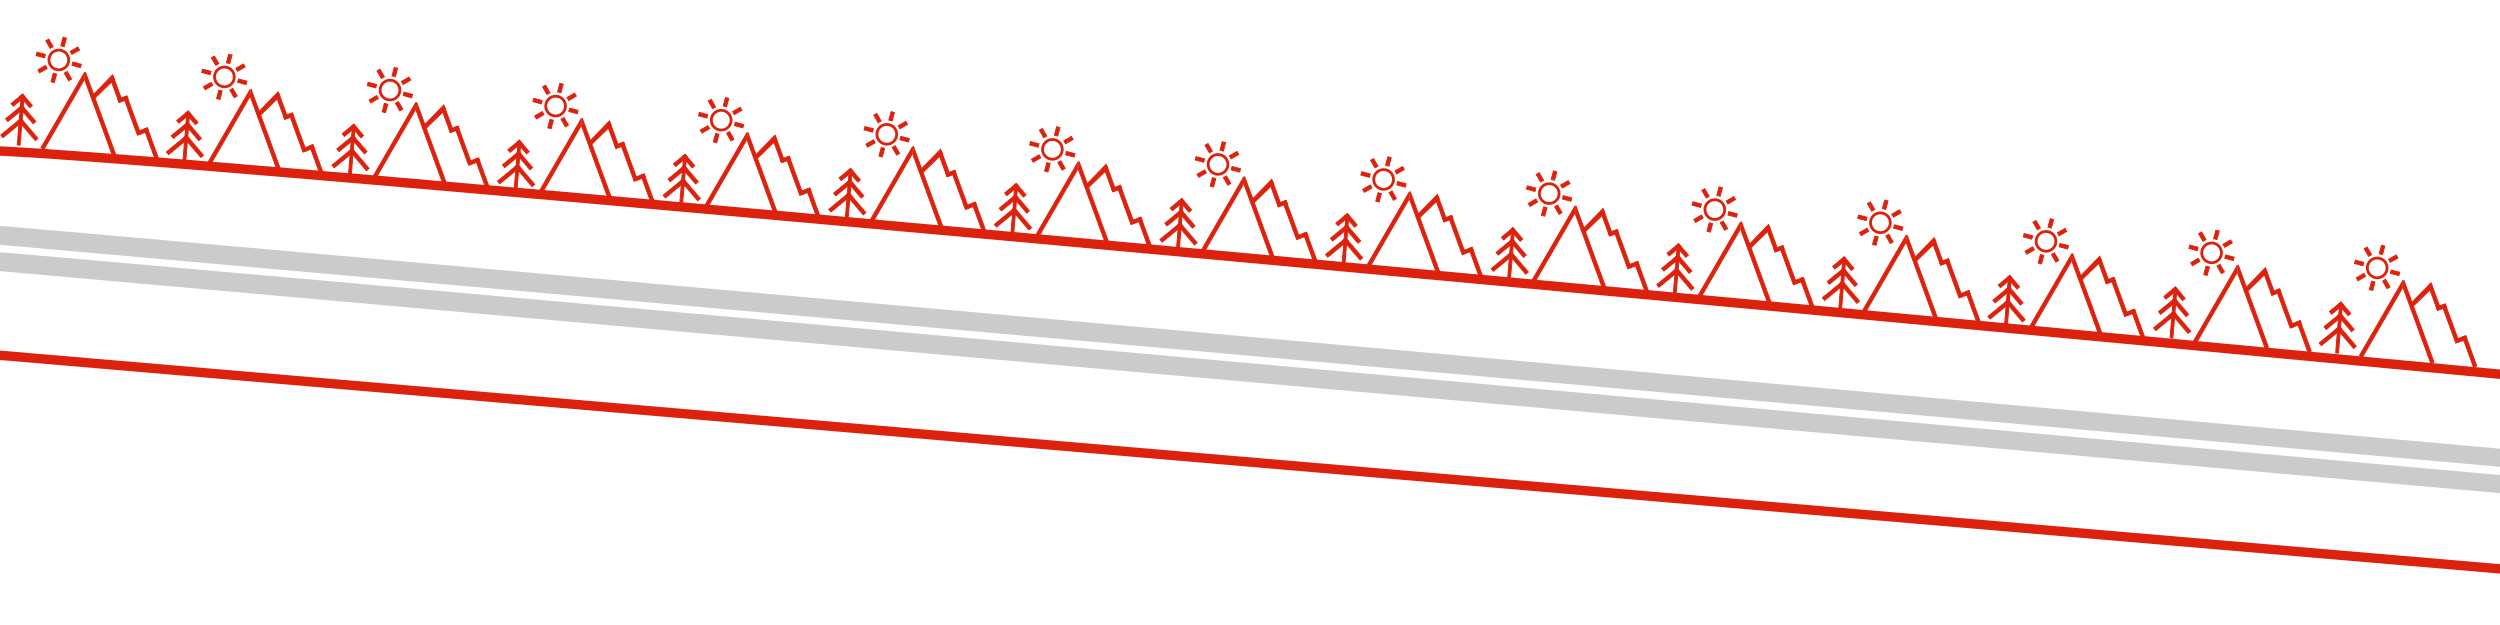 <?xml version="1.0" encoding="UTF-8"?> <svg xmlns="http://www.w3.org/2000/svg" width="2657" height="664" viewBox="0 0 2657 664" fill="none"><g clip-path="url(#clip0_2754_2)"><rect x="-0.298" y="0.641" width="3.706" height="34.293" transform="matrix(-0.939 0.343 0.343 0.939 2268.09 328.108)" fill="#DC220D" stroke="#DC220D"></rect><path d="M2202.18 277.962L2231.39 357.908L2234.87 356.637L2202.78 269.294L2202.18 277.962Z" fill="#DC220D" stroke="#DC220D"></path><path d="M2158.74 351.587L2201.3 277.883L2201.91 269.585L2155.53 349.734L2158.74 351.587Z" fill="#DC220D" stroke="#DC220D"></path><rect x="-0.298" y="0.641" width="3.706" height="27.413" transform="matrix(-0.939 0.343 0.343 0.939 2232.02 273.919)" fill="#DC220D" stroke="#DC220D"></rect><path d="M2231.66 272.281L2209.13 295.505L2211.77 298.137L2233.49 277.119L2231.66 272.281Z" fill="#DC220D" stroke="#DC220D"></path><rect x="-0.298" y="0.641" width="3.706" height="42.886" transform="matrix(-0.939 0.343 0.343 0.939 2246.32 294.416)" fill="#DC220D" stroke="#DC220D"></rect><rect x="-0.64" y="-0.302" width="3.706" height="9.335" transform="matrix(-0.338 -0.941 -0.941 0.338 2269.4 331.594)" fill="#DC220D" stroke="#DC220D"></rect><rect x="-0.704" y="-0.069" width="3.706" height="15.933" transform="matrix(-0.635 -0.773 -0.773 0.635 2137.89 295.096)" fill="#DC220D" stroke="#DC220D"></rect><rect x="-0.704" y="-0.069" width="3.706" height="22.529" transform="matrix(-0.635 -0.773 -0.773 0.635 2137.26 307.064)" fill="#DC220D" stroke="#DC220D"></rect><rect x="-0.704" y="-0.069" width="3.706" height="27.757" transform="matrix(-0.635 -0.773 -0.773 0.635 2136.1 320.985)" fill="#DC220D" stroke="#DC220D"></rect><rect x="-0.539" y="0.458" width="3.011" height="48.014" transform="matrix(-0.997 -0.081 -0.081 0.997 2136.73 298.701)" fill="#DC220D" stroke="#DC220D"></rect><rect x="-0.056" y="0.705" width="3.706" height="15.933" transform="matrix(-0.761 0.649 0.649 0.761 2135.57 292.229)" fill="#DC220D" stroke="#DC220D"></rect><rect x="-0.056" y="0.705" width="3.706" height="22.529" transform="matrix(-0.761 0.649 0.649 0.761 2134.93 304.198)" fill="#DC220D" stroke="#DC220D"></rect><rect x="-0.056" y="0.705" width="3.706" height="27.757" transform="matrix(-0.761 0.649 0.649 0.761 2133.77 318.12)" fill="#DC220D" stroke="#DC220D"></rect><rect x="-0.612" y="0.354" width="3.706" height="9.335" transform="matrix(-0.966 -0.259 -0.259 0.966 2171.66 271.001)" fill="#DC220D" stroke="#DC220D"></rect><rect x="-0.612" y="0.354" width="3.706" height="9.335" transform="matrix(-0.966 -0.259 -0.259 0.966 2182.11 232.833)" fill="#DC220D" stroke="#DC220D"></rect><rect x="0.354" y="0.612" width="3.706" height="9.335" transform="matrix(-0.259 0.966 0.966 0.259 2188.94 258.177)" fill="#DC220D" stroke="#DC220D"></rect><rect x="0.354" y="0.612" width="3.706" height="9.335" transform="matrix(-0.259 0.966 0.966 0.259 2150.77 247.719)" fill="#DC220D" stroke="#DC220D"></rect><rect x="-0.183" y="0.683" width="3.706" height="9.335" transform="matrix(-0.866 0.5 0.5 0.866 2182.95 268.169)" fill="#DC220D" stroke="#DC220D"></rect><rect x="-0.183" y="0.683" width="3.706" height="9.335" transform="matrix(-0.866 0.5 0.5 0.866 2163.36 233.785)" fill="#DC220D" stroke="#DC220D"></rect><rect x="0.683" y="0.183" width="3.706" height="9.335" transform="matrix(0.5 0.866 0.866 -0.5 2186.11 246.877)" fill="#DC220D" stroke="#DC220D"></rect><rect x="0.683" y="0.183" width="3.706" height="9.335" transform="matrix(0.5 0.866 0.866 -0.5 2151.73 266.473)" fill="#DC220D" stroke="#DC220D"></rect><rect x="-0.64" y="-0.302" width="3.706" height="10.134" transform="matrix(-0.338 -0.941 -0.941 0.338 2247.61 297.717)" fill="#DC220D" stroke="#DC220D"></rect><circle cx="10.5" cy="10.5" r="10.5" transform="matrix(-1 0 0 1 2185 246)" stroke="#DC220D" stroke-width="3"></circle><rect x="-0.298" y="0.641" width="3.706" height="34.293" transform="matrix(-0.939 0.343 0.343 0.939 2444.09 340.347)" fill="#DC220D" stroke="#DC220D"></rect><path d="M2378.18 290.201L2407.39 370.147L2410.87 368.876L2378.78 281.532L2378.18 290.201Z" fill="#DC220D" stroke="#DC220D"></path><path d="M2334.74 363.825L2377.3 290.122L2377.91 281.823L2331.53 361.973L2334.74 363.825Z" fill="#DC220D" stroke="#DC220D"></path><rect x="-0.298" y="0.641" width="3.706" height="27.413" transform="matrix(-0.939 0.343 0.343 0.939 2408.02 286.157)" fill="#DC220D" stroke="#DC220D"></rect><path d="M2407.66 284.52L2385.13 307.744L2387.77 310.376L2409.49 289.358L2407.66 284.52Z" fill="#DC220D" stroke="#DC220D"></path><rect x="-0.298" y="0.641" width="3.706" height="42.886" transform="matrix(-0.939 0.343 0.343 0.939 2422.32 306.655)" fill="#DC220D" stroke="#DC220D"></rect><rect x="-0.64" y="-0.302" width="3.706" height="9.335" transform="matrix(-0.338 -0.941 -0.941 0.338 2445.4 343.833)" fill="#DC220D" stroke="#DC220D"></rect><rect x="-0.704" y="-0.069" width="3.706" height="15.933" transform="matrix(-0.635 -0.773 -0.773 0.635 2313.89 307.335)" fill="#DC220D" stroke="#DC220D"></rect><rect x="-0.704" y="-0.069" width="3.706" height="22.529" transform="matrix(-0.635 -0.773 -0.773 0.635 2313.26 319.303)" fill="#DC220D" stroke="#DC220D"></rect><rect x="-0.704" y="-0.069" width="3.706" height="27.757" transform="matrix(-0.635 -0.773 -0.773 0.635 2312.1 333.224)" fill="#DC220D" stroke="#DC220D"></rect><rect x="-0.539" y="0.458" width="3.011" height="48.014" transform="matrix(-0.997 -0.081 -0.081 0.997 2312.73 310.94)" fill="#DC220D" stroke="#DC220D"></rect><rect x="-0.056" y="0.705" width="3.706" height="15.933" transform="matrix(-0.761 0.649 0.649 0.761 2311.57 304.468)" fill="#DC220D" stroke="#DC220D"></rect><rect x="-0.056" y="0.705" width="3.706" height="22.529" transform="matrix(-0.761 0.649 0.649 0.761 2310.93 316.436)" fill="#DC220D" stroke="#DC220D"></rect><rect x="-0.056" y="0.705" width="3.706" height="27.757" transform="matrix(-0.761 0.649 0.649 0.761 2309.77 330.359)" fill="#DC220D" stroke="#DC220D"></rect><rect x="-0.612" y="0.354" width="3.706" height="9.335" transform="matrix(-0.966 -0.259 -0.259 0.966 2347.66 283.24)" fill="#DC220D" stroke="#DC220D"></rect><rect x="-0.612" y="0.354" width="3.706" height="9.335" transform="matrix(-0.966 -0.259 -0.259 0.966 2358.11 245.071)" fill="#DC220D" stroke="#DC220D"></rect><rect x="0.354" y="0.612" width="3.706" height="9.335" transform="matrix(-0.259 0.966 0.966 0.259 2364.94 270.416)" fill="#DC220D" stroke="#DC220D"></rect><rect x="0.354" y="0.612" width="3.706" height="9.335" transform="matrix(-0.259 0.966 0.966 0.259 2326.77 259.958)" fill="#DC220D" stroke="#DC220D"></rect><rect x="-0.183" y="0.683" width="3.706" height="9.335" transform="matrix(-0.866 0.5 0.5 0.866 2358.95 280.408)" fill="#DC220D" stroke="#DC220D"></rect><rect x="-0.183" y="0.683" width="3.706" height="9.335" transform="matrix(-0.866 0.5 0.5 0.866 2339.36 246.024)" fill="#DC220D" stroke="#DC220D"></rect><rect x="0.683" y="0.183" width="3.706" height="9.335" transform="matrix(0.5 0.866 0.866 -0.5 2362.11 259.116)" fill="#DC220D" stroke="#DC220D"></rect><rect x="0.683" y="0.183" width="3.706" height="9.335" transform="matrix(0.5 0.866 0.866 -0.5 2327.73 278.711)" fill="#DC220D" stroke="#DC220D"></rect><rect x="-0.64" y="-0.302" width="3.706" height="10.134" transform="matrix(-0.338 -0.941 -0.941 0.338 2423.61 309.955)" fill="#DC220D" stroke="#DC220D"></rect><circle cx="10.5" cy="10.5" r="10.5" transform="matrix(-1 0 0 1 2361 258.239)" stroke="#DC220D" stroke-width="3"></circle><rect x="-0.298" y="0.641" width="3.706" height="34.293" transform="matrix(-0.939 0.343 0.343 0.939 2620.09 356.347)" fill="#DC220D" stroke="#DC220D"></rect><path d="M2554.18 306.201L2583.39 386.147L2586.87 384.876L2554.78 297.532L2554.18 306.201Z" fill="#DC220D" stroke="#DC220D"></path><path d="M2510.74 379.825L2553.3 306.122L2553.91 297.823L2507.53 377.973L2510.74 379.825Z" fill="#DC220D" stroke="#DC220D"></path><rect x="-0.298" y="0.641" width="3.706" height="27.413" transform="matrix(-0.939 0.343 0.343 0.939 2584.02 302.157)" fill="#DC220D" stroke="#DC220D"></rect><path d="M2583.66 300.52L2561.13 323.744L2563.77 326.376L2585.49 305.358L2583.66 300.52Z" fill="#DC220D" stroke="#DC220D"></path><rect x="-0.298" y="0.641" width="3.706" height="42.886" transform="matrix(-0.939 0.343 0.343 0.939 2598.32 322.655)" fill="#DC220D" stroke="#DC220D"></rect><rect x="-0.64" y="-0.302" width="3.706" height="9.335" transform="matrix(-0.338 -0.941 -0.941 0.338 2621.4 359.833)" fill="#DC220D" stroke="#DC220D"></rect><rect x="-0.704" y="-0.069" width="3.706" height="15.933" transform="matrix(-0.635 -0.773 -0.773 0.635 2489.89 323.335)" fill="#DC220D" stroke="#DC220D"></rect><rect x="-0.704" y="-0.069" width="3.706" height="22.529" transform="matrix(-0.635 -0.773 -0.773 0.635 2489.26 335.303)" fill="#DC220D" stroke="#DC220D"></rect><rect x="-0.704" y="-0.069" width="3.706" height="27.757" transform="matrix(-0.635 -0.773 -0.773 0.635 2488.1 349.224)" fill="#DC220D" stroke="#DC220D"></rect><rect x="-0.539" y="0.458" width="3.011" height="48.014" transform="matrix(-0.997 -0.081 -0.081 0.997 2488.73 326.94)" fill="#DC220D" stroke="#DC220D"></rect><rect x="-0.056" y="0.705" width="3.706" height="15.933" transform="matrix(-0.761 0.649 0.649 0.761 2487.57 320.468)" fill="#DC220D" stroke="#DC220D"></rect><rect x="-0.056" y="0.705" width="3.706" height="22.529" transform="matrix(-0.761 0.649 0.649 0.761 2486.93 332.436)" fill="#DC220D" stroke="#DC220D"></rect><rect x="-0.056" y="0.705" width="3.706" height="27.757" transform="matrix(-0.761 0.649 0.649 0.761 2485.77 346.359)" fill="#DC220D" stroke="#DC220D"></rect><rect x="-0.612" y="0.354" width="3.706" height="9.335" transform="matrix(-0.966 -0.259 -0.259 0.966 2523.66 299.24)" fill="#DC220D" stroke="#DC220D"></rect><rect x="-0.612" y="0.354" width="3.706" height="9.335" transform="matrix(-0.966 -0.259 -0.259 0.966 2534.11 261.071)" fill="#DC220D" stroke="#DC220D"></rect><rect x="0.354" y="0.612" width="3.706" height="9.335" transform="matrix(-0.259 0.966 0.966 0.259 2540.94 286.416)" fill="#DC220D" stroke="#DC220D"></rect><rect x="0.354" y="0.612" width="3.706" height="9.335" transform="matrix(-0.259 0.966 0.966 0.259 2502.77 275.958)" fill="#DC220D" stroke="#DC220D"></rect><rect x="-0.183" y="0.683" width="3.706" height="9.335" transform="matrix(-0.866 0.5 0.5 0.866 2534.95 296.408)" fill="#DC220D" stroke="#DC220D"></rect><rect x="-0.183" y="0.683" width="3.706" height="9.335" transform="matrix(-0.866 0.5 0.5 0.866 2515.36 262.024)" fill="#DC220D" stroke="#DC220D"></rect><rect x="0.683" y="0.183" width="3.706" height="9.335" transform="matrix(0.5 0.866 0.866 -0.5 2538.11 275.116)" fill="#DC220D" stroke="#DC220D"></rect><rect x="0.683" y="0.183" width="3.706" height="9.335" transform="matrix(0.5 0.866 0.866 -0.5 2503.73 294.711)" fill="#DC220D" stroke="#DC220D"></rect><rect x="-0.64" y="-0.302" width="3.706" height="10.134" transform="matrix(-0.338 -0.941 -0.941 0.338 2599.61 325.955)" fill="#DC220D" stroke="#DC220D"></rect><circle cx="10.5" cy="10.5" r="10.5" transform="matrix(-1 0 0 1 2537 274.239)" stroke="#DC220D" stroke-width="3"></circle><rect x="-0.298" y="0.641" width="3.706" height="34.293" transform="matrix(-0.939 0.343 0.343 0.939 2092.09 308.347)" fill="#DC220D" stroke="#DC220D"></rect><path d="M2026.18 258.201L2055.39 338.147L2058.87 336.876L2026.78 249.532L2026.18 258.201Z" fill="#DC220D" stroke="#DC220D"></path><path d="M1982.74 331.825L2025.3 258.122L2025.91 249.823L1979.53 329.973L1982.74 331.825Z" fill="#DC220D" stroke="#DC220D"></path><rect x="-0.298" y="0.641" width="3.706" height="27.413" transform="matrix(-0.939 0.343 0.343 0.939 2056.02 254.157)" fill="#DC220D" stroke="#DC220D"></rect><path d="M2055.66 252.52L2033.13 275.744L2035.77 278.376L2057.49 257.358L2055.66 252.52Z" fill="#DC220D" stroke="#DC220D"></path><rect x="-0.298" y="0.641" width="3.706" height="42.886" transform="matrix(-0.939 0.343 0.343 0.939 2070.32 274.655)" fill="#DC220D" stroke="#DC220D"></rect><rect x="-0.64" y="-0.302" width="3.706" height="9.335" transform="matrix(-0.338 -0.941 -0.941 0.338 2093.4 311.833)" fill="#DC220D" stroke="#DC220D"></rect><rect x="-0.704" y="-0.069" width="3.706" height="15.933" transform="matrix(-0.635 -0.773 -0.773 0.635 1961.89 275.335)" fill="#DC220D" stroke="#DC220D"></rect><rect x="-0.704" y="-0.069" width="3.706" height="22.529" transform="matrix(-0.635 -0.773 -0.773 0.635 1961.26 287.303)" fill="#DC220D" stroke="#DC220D"></rect><rect x="-0.704" y="-0.069" width="3.706" height="27.757" transform="matrix(-0.635 -0.773 -0.773 0.635 1960.1 301.224)" fill="#DC220D" stroke="#DC220D"></rect><rect x="-0.539" y="0.458" width="3.011" height="48.014" transform="matrix(-0.997 -0.081 -0.081 0.997 1960.73 278.94)" fill="#DC220D" stroke="#DC220D"></rect><rect x="-0.056" y="0.705" width="3.706" height="15.933" transform="matrix(-0.761 0.649 0.649 0.761 1959.57 272.468)" fill="#DC220D" stroke="#DC220D"></rect><rect x="-0.056" y="0.705" width="3.706" height="22.529" transform="matrix(-0.761 0.649 0.649 0.761 1958.93 284.436)" fill="#DC220D" stroke="#DC220D"></rect><rect x="-0.056" y="0.705" width="3.706" height="27.757" transform="matrix(-0.761 0.649 0.649 0.761 1957.77 298.359)" fill="#DC220D" stroke="#DC220D"></rect><rect x="-0.612" y="0.354" width="3.706" height="9.335" transform="matrix(-0.966 -0.259 -0.259 0.966 1995.66 251.24)" fill="#DC220D" stroke="#DC220D"></rect><rect x="-0.612" y="0.354" width="3.706" height="9.335" transform="matrix(-0.966 -0.259 -0.259 0.966 2006.11 213.071)" fill="#DC220D" stroke="#DC220D"></rect><rect x="0.354" y="0.612" width="3.706" height="9.335" transform="matrix(-0.259 0.966 0.966 0.259 2012.94 238.416)" fill="#DC220D" stroke="#DC220D"></rect><rect x="0.354" y="0.612" width="3.706" height="9.335" transform="matrix(-0.259 0.966 0.966 0.259 1974.77 227.958)" fill="#DC220D" stroke="#DC220D"></rect><rect x="-0.183" y="0.683" width="3.706" height="9.335" transform="matrix(-0.866 0.5 0.5 0.866 2006.95 248.408)" fill="#DC220D" stroke="#DC220D"></rect><rect x="-0.183" y="0.683" width="3.706" height="9.335" transform="matrix(-0.866 0.5 0.5 0.866 1987.36 214.024)" fill="#DC220D" stroke="#DC220D"></rect><rect x="0.683" y="0.183" width="3.706" height="9.335" transform="matrix(0.5 0.866 0.866 -0.5 2010.11 227.116)" fill="#DC220D" stroke="#DC220D"></rect><rect x="0.683" y="0.183" width="3.706" height="9.335" transform="matrix(0.5 0.866 0.866 -0.5 1975.73 246.711)" fill="#DC220D" stroke="#DC220D"></rect><rect x="-0.64" y="-0.302" width="3.706" height="10.134" transform="matrix(-0.338 -0.941 -0.941 0.338 2071.61 277.955)" fill="#DC220D" stroke="#DC220D"></rect><circle cx="10.5" cy="10.5" r="10.5" transform="matrix(-1 0 0 1 2009 226.239)" stroke="#DC220D" stroke-width="3"></circle><rect x="-0.298" y="0.641" width="3.706" height="34.293" transform="matrix(-0.939 0.343 0.343 0.939 1916.09 294.347)" fill="#DC220D" stroke="#DC220D"></rect><path d="M1850.18 244.201L1879.39 324.147L1882.87 322.876L1850.78 235.532L1850.18 244.201Z" fill="#DC220D" stroke="#DC220D"></path><path d="M1806.74 317.825L1849.3 244.122L1849.91 235.823L1803.53 315.973L1806.74 317.825Z" fill="#DC220D" stroke="#DC220D"></path><rect x="-0.298" y="0.641" width="3.706" height="27.413" transform="matrix(-0.939 0.343 0.343 0.939 1880.02 240.157)" fill="#DC220D" stroke="#DC220D"></rect><path d="M1879.66 238.52L1857.13 261.744L1859.77 264.376L1881.49 243.358L1879.66 238.52Z" fill="#DC220D" stroke="#DC220D"></path><rect x="-0.298" y="0.641" width="3.706" height="42.886" transform="matrix(-0.939 0.343 0.343 0.939 1894.32 260.655)" fill="#DC220D" stroke="#DC220D"></rect><rect x="-0.64" y="-0.302" width="3.706" height="9.335" transform="matrix(-0.338 -0.941 -0.941 0.338 1917.4 297.833)" fill="#DC220D" stroke="#DC220D"></rect><rect x="-0.704" y="-0.069" width="3.706" height="15.933" transform="matrix(-0.635 -0.773 -0.773 0.635 1785.89 261.335)" fill="#DC220D" stroke="#DC220D"></rect><rect x="-0.704" y="-0.069" width="3.706" height="22.529" transform="matrix(-0.635 -0.773 -0.773 0.635 1785.26 273.303)" fill="#DC220D" stroke="#DC220D"></rect><rect x="-0.704" y="-0.069" width="3.706" height="27.757" transform="matrix(-0.635 -0.773 -0.773 0.635 1784.1 287.224)" fill="#DC220D" stroke="#DC220D"></rect><rect x="-0.539" y="0.458" width="3.011" height="48.014" transform="matrix(-0.997 -0.081 -0.081 0.997 1784.73 264.94)" fill="#DC220D" stroke="#DC220D"></rect><rect x="-0.056" y="0.705" width="3.706" height="15.933" transform="matrix(-0.761 0.649 0.649 0.761 1783.57 258.468)" fill="#DC220D" stroke="#DC220D"></rect><rect x="-0.056" y="0.705" width="3.706" height="22.529" transform="matrix(-0.761 0.649 0.649 0.761 1782.93 270.436)" fill="#DC220D" stroke="#DC220D"></rect><rect x="-0.056" y="0.705" width="3.706" height="27.757" transform="matrix(-0.761 0.649 0.649 0.761 1781.77 284.359)" fill="#DC220D" stroke="#DC220D"></rect><rect x="-0.612" y="0.354" width="3.706" height="9.335" transform="matrix(-0.966 -0.259 -0.259 0.966 1819.66 237.24)" fill="#DC220D" stroke="#DC220D"></rect><rect x="-0.612" y="0.354" width="3.706" height="9.335" transform="matrix(-0.966 -0.259 -0.259 0.966 1830.11 199.071)" fill="#DC220D" stroke="#DC220D"></rect><rect x="0.354" y="0.612" width="3.706" height="9.335" transform="matrix(-0.259 0.966 0.966 0.259 1836.94 224.416)" fill="#DC220D" stroke="#DC220D"></rect><rect x="0.354" y="0.612" width="3.706" height="9.335" transform="matrix(-0.259 0.966 0.966 0.259 1798.77 213.958)" fill="#DC220D" stroke="#DC220D"></rect><rect x="-0.183" y="0.683" width="3.706" height="9.335" transform="matrix(-0.866 0.5 0.5 0.866 1830.95 234.408)" fill="#DC220D" stroke="#DC220D"></rect><rect x="-0.183" y="0.683" width="3.706" height="9.335" transform="matrix(-0.866 0.5 0.5 0.866 1811.36 200.024)" fill="#DC220D" stroke="#DC220D"></rect><rect x="0.683" y="0.183" width="3.706" height="9.335" transform="matrix(0.5 0.866 0.866 -0.5 1834.11 213.116)" fill="#DC220D" stroke="#DC220D"></rect><rect x="0.683" y="0.183" width="3.706" height="9.335" transform="matrix(0.5 0.866 0.866 -0.5 1799.73 232.711)" fill="#DC220D" stroke="#DC220D"></rect><rect x="-0.64" y="-0.302" width="3.706" height="10.134" transform="matrix(-0.338 -0.941 -0.941 0.338 1895.61 263.955)" fill="#DC220D" stroke="#DC220D"></rect><circle cx="10.5" cy="10.5" r="10.5" transform="matrix(-1 0 0 1 1833 212.239)" stroke="#DC220D" stroke-width="3"></circle><rect x="-0.298" y="0.641" width="3.706" height="34.293" transform="matrix(-0.939 0.343 0.343 0.939 1740.09 277.347)" fill="#DC220D" stroke="#DC220D"></rect><path d="M1674.18 227.201L1703.39 307.147L1706.87 305.876L1674.78 218.532L1674.18 227.201Z" fill="#DC220D" stroke="#DC220D"></path><path d="M1630.74 300.825L1673.3 227.122L1673.91 218.823L1627.53 298.973L1630.74 300.825Z" fill="#DC220D" stroke="#DC220D"></path><rect x="-0.298" y="0.641" width="3.706" height="27.413" transform="matrix(-0.939 0.343 0.343 0.939 1704.02 223.157)" fill="#DC220D" stroke="#DC220D"></rect><path d="M1703.66 221.52L1681.13 244.744L1683.77 247.376L1705.49 226.358L1703.66 221.52Z" fill="#DC220D" stroke="#DC220D"></path><rect x="-0.298" y="0.641" width="3.706" height="42.886" transform="matrix(-0.939 0.343 0.343 0.939 1718.32 243.655)" fill="#DC220D" stroke="#DC220D"></rect><rect x="-0.64" y="-0.302" width="3.706" height="9.335" transform="matrix(-0.338 -0.941 -0.941 0.338 1741.4 280.833)" fill="#DC220D" stroke="#DC220D"></rect><rect x="-0.704" y="-0.069" width="3.706" height="15.933" transform="matrix(-0.635 -0.773 -0.773 0.635 1609.89 244.335)" fill="#DC220D" stroke="#DC220D"></rect><rect x="-0.704" y="-0.069" width="3.706" height="22.529" transform="matrix(-0.635 -0.773 -0.773 0.635 1609.26 256.303)" fill="#DC220D" stroke="#DC220D"></rect><rect x="-0.704" y="-0.069" width="3.706" height="27.757" transform="matrix(-0.635 -0.773 -0.773 0.635 1608.1 270.224)" fill="#DC220D" stroke="#DC220D"></rect><rect x="-0.539" y="0.458" width="3.011" height="48.014" transform="matrix(-0.997 -0.081 -0.081 0.997 1608.73 247.94)" fill="#DC220D" stroke="#DC220D"></rect><rect x="-0.056" y="0.705" width="3.706" height="15.933" transform="matrix(-0.761 0.649 0.649 0.761 1607.57 241.468)" fill="#DC220D" stroke="#DC220D"></rect><rect x="-0.056" y="0.705" width="3.706" height="22.529" transform="matrix(-0.761 0.649 0.649 0.761 1606.93 253.436)" fill="#DC220D" stroke="#DC220D"></rect><rect x="-0.056" y="0.705" width="3.706" height="27.757" transform="matrix(-0.761 0.649 0.649 0.761 1605.77 267.359)" fill="#DC220D" stroke="#DC220D"></rect><rect x="-0.612" y="0.354" width="3.706" height="9.335" transform="matrix(-0.966 -0.259 -0.259 0.966 1643.66 220.24)" fill="#DC220D" stroke="#DC220D"></rect><rect x="-0.612" y="0.354" width="3.706" height="9.335" transform="matrix(-0.966 -0.259 -0.259 0.966 1654.11 182.071)" fill="#DC220D" stroke="#DC220D"></rect><rect x="0.354" y="0.612" width="3.706" height="9.335" transform="matrix(-0.259 0.966 0.966 0.259 1660.94 207.416)" fill="#DC220D" stroke="#DC220D"></rect><rect x="0.354" y="0.612" width="3.706" height="9.335" transform="matrix(-0.259 0.966 0.966 0.259 1622.77 196.958)" fill="#DC220D" stroke="#DC220D"></rect><rect x="-0.183" y="0.683" width="3.706" height="9.335" transform="matrix(-0.866 0.5 0.5 0.866 1654.95 217.408)" fill="#DC220D" stroke="#DC220D"></rect><rect x="-0.183" y="0.683" width="3.706" height="9.335" transform="matrix(-0.866 0.5 0.5 0.866 1635.36 183.024)" fill="#DC220D" stroke="#DC220D"></rect><rect x="0.683" y="0.183" width="3.706" height="9.335" transform="matrix(0.5 0.866 0.866 -0.5 1658.11 196.116)" fill="#DC220D" stroke="#DC220D"></rect><rect x="0.683" y="0.183" width="3.706" height="9.335" transform="matrix(0.5 0.866 0.866 -0.5 1623.73 215.711)" fill="#DC220D" stroke="#DC220D"></rect><rect x="-0.64" y="-0.302" width="3.706" height="10.134" transform="matrix(-0.338 -0.941 -0.941 0.338 1719.61 246.955)" fill="#DC220D" stroke="#DC220D"></rect><circle cx="10.5" cy="10.5" r="10.5" transform="matrix(-1 0 0 1 1657 195.239)" stroke="#DC220D" stroke-width="3"></circle><rect x="-0.298" y="0.641" width="3.706" height="34.293" transform="matrix(-0.939 0.343 0.343 0.939 1564.09 262.347)" fill="#DC220D" stroke="#DC220D"></rect><path d="M1498.18 212.201L1527.39 292.147L1530.87 290.876L1498.78 203.532L1498.18 212.201Z" fill="#DC220D" stroke="#DC220D"></path><path d="M1454.74 285.825L1497.3 212.122L1497.91 203.823L1451.53 283.973L1454.74 285.825Z" fill="#DC220D" stroke="#DC220D"></path><rect x="-0.298" y="0.641" width="3.706" height="27.413" transform="matrix(-0.939 0.343 0.343 0.939 1528.02 208.157)" fill="#DC220D" stroke="#DC220D"></rect><path d="M1527.66 206.52L1505.13 229.744L1507.77 232.376L1529.49 211.358L1527.66 206.52Z" fill="#DC220D" stroke="#DC220D"></path><rect x="-0.298" y="0.641" width="3.706" height="42.886" transform="matrix(-0.939 0.343 0.343 0.939 1542.32 228.655)" fill="#DC220D" stroke="#DC220D"></rect><rect x="-0.64" y="-0.302" width="3.706" height="9.335" transform="matrix(-0.338 -0.941 -0.941 0.338 1565.4 265.833)" fill="#DC220D" stroke="#DC220D"></rect><rect x="-0.704" y="-0.069" width="3.706" height="15.933" transform="matrix(-0.635 -0.773 -0.773 0.635 1433.89 229.335)" fill="#DC220D" stroke="#DC220D"></rect><rect x="-0.704" y="-0.069" width="3.706" height="22.529" transform="matrix(-0.635 -0.773 -0.773 0.635 1433.26 241.303)" fill="#DC220D" stroke="#DC220D"></rect><rect x="-0.704" y="-0.069" width="3.706" height="27.757" transform="matrix(-0.635 -0.773 -0.773 0.635 1432.1 255.224)" fill="#DC220D" stroke="#DC220D"></rect><rect x="-0.539" y="0.458" width="3.011" height="48.014" transform="matrix(-0.997 -0.081 -0.081 0.997 1432.73 232.94)" fill="#DC220D" stroke="#DC220D"></rect><rect x="-0.056" y="0.705" width="3.706" height="15.933" transform="matrix(-0.761 0.649 0.649 0.761 1431.57 226.468)" fill="#DC220D" stroke="#DC220D"></rect><rect x="-0.056" y="0.705" width="3.706" height="22.529" transform="matrix(-0.761 0.649 0.649 0.761 1430.93 238.436)" fill="#DC220D" stroke="#DC220D"></rect><rect x="-0.056" y="0.705" width="3.706" height="27.757" transform="matrix(-0.761 0.649 0.649 0.761 1429.77 252.359)" fill="#DC220D" stroke="#DC220D"></rect><rect x="-0.612" y="0.354" width="3.706" height="9.335" transform="matrix(-0.966 -0.259 -0.259 0.966 1467.66 205.24)" fill="#DC220D" stroke="#DC220D"></rect><rect x="-0.612" y="0.354" width="3.706" height="9.335" transform="matrix(-0.966 -0.259 -0.259 0.966 1478.11 167.071)" fill="#DC220D" stroke="#DC220D"></rect><rect x="0.354" y="0.612" width="3.706" height="9.335" transform="matrix(-0.259 0.966 0.966 0.259 1484.94 192.416)" fill="#DC220D" stroke="#DC220D"></rect><rect x="0.354" y="0.612" width="3.706" height="9.335" transform="matrix(-0.259 0.966 0.966 0.259 1446.77 181.958)" fill="#DC220D" stroke="#DC220D"></rect><rect x="-0.183" y="0.683" width="3.706" height="9.335" transform="matrix(-0.866 0.5 0.5 0.866 1478.95 202.408)" fill="#DC220D" stroke="#DC220D"></rect><rect x="-0.183" y="0.683" width="3.706" height="9.335" transform="matrix(-0.866 0.5 0.5 0.866 1459.36 168.024)" fill="#DC220D" stroke="#DC220D"></rect><rect x="0.683" y="0.183" width="3.706" height="9.335" transform="matrix(0.5 0.866 0.866 -0.5 1482.11 181.116)" fill="#DC220D" stroke="#DC220D"></rect><rect x="0.683" y="0.183" width="3.706" height="9.335" transform="matrix(0.5 0.866 0.866 -0.5 1447.73 200.711)" fill="#DC220D" stroke="#DC220D"></rect><rect x="-0.64" y="-0.302" width="3.706" height="10.134" transform="matrix(-0.338 -0.941 -0.941 0.338 1543.61 231.955)" fill="#DC220D" stroke="#DC220D"></rect><circle cx="10.5" cy="10.5" r="10.5" transform="matrix(-1 0 0 1 1481 180.239)" stroke="#DC220D" stroke-width="3"></circle><rect x="-0.298" y="0.641" width="3.706" height="34.293" transform="matrix(-0.939 0.343 0.343 0.939 1388.09 246.347)" fill="#DC220D" stroke="#DC220D"></rect><path d="M1322.18 196.201L1351.39 276.147L1354.87 274.876L1322.78 187.532L1322.18 196.201Z" fill="#DC220D" stroke="#DC220D"></path><path d="M1278.74 269.825L1321.3 196.122L1321.91 187.823L1275.53 267.973L1278.74 269.825Z" fill="#DC220D" stroke="#DC220D"></path><rect x="-0.298" y="0.641" width="3.706" height="27.413" transform="matrix(-0.939 0.343 0.343 0.939 1352.02 192.157)" fill="#DC220D" stroke="#DC220D"></rect><path d="M1351.66 190.52L1329.13 213.744L1331.77 216.376L1353.49 195.358L1351.66 190.52Z" fill="#DC220D" stroke="#DC220D"></path><rect x="-0.298" y="0.641" width="3.706" height="42.886" transform="matrix(-0.939 0.343 0.343 0.939 1366.32 212.655)" fill="#DC220D" stroke="#DC220D"></rect><rect x="-0.64" y="-0.302" width="3.706" height="9.335" transform="matrix(-0.338 -0.941 -0.941 0.338 1389.4 249.833)" fill="#DC220D" stroke="#DC220D"></rect><rect x="-0.704" y="-0.069" width="3.706" height="15.933" transform="matrix(-0.635 -0.773 -0.773 0.635 1257.89 213.335)" fill="#DC220D" stroke="#DC220D"></rect><rect x="-0.704" y="-0.069" width="3.706" height="22.529" transform="matrix(-0.635 -0.773 -0.773 0.635 1257.26 225.303)" fill="#DC220D" stroke="#DC220D"></rect><rect x="-0.704" y="-0.069" width="3.706" height="27.757" transform="matrix(-0.635 -0.773 -0.773 0.635 1256.1 239.224)" fill="#DC220D" stroke="#DC220D"></rect><rect x="-0.539" y="0.458" width="3.011" height="48.014" transform="matrix(-0.997 -0.081 -0.081 0.997 1256.73 216.94)" fill="#DC220D" stroke="#DC220D"></rect><rect x="-0.056" y="0.705" width="3.706" height="15.933" transform="matrix(-0.761 0.649 0.649 0.761 1255.57 210.468)" fill="#DC220D" stroke="#DC220D"></rect><rect x="-0.056" y="0.705" width="3.706" height="22.529" transform="matrix(-0.761 0.649 0.649 0.761 1254.93 222.436)" fill="#DC220D" stroke="#DC220D"></rect><rect x="-0.056" y="0.705" width="3.706" height="27.757" transform="matrix(-0.761 0.649 0.649 0.761 1253.77 236.359)" fill="#DC220D" stroke="#DC220D"></rect><rect x="-0.612" y="0.354" width="3.706" height="9.335" transform="matrix(-0.966 -0.259 -0.259 0.966 1291.66 189.24)" fill="#DC220D" stroke="#DC220D"></rect><rect x="-0.612" y="0.354" width="3.706" height="9.335" transform="matrix(-0.966 -0.259 -0.259 0.966 1302.11 151.071)" fill="#DC220D" stroke="#DC220D"></rect><rect x="0.354" y="0.612" width="3.706" height="9.335" transform="matrix(-0.259 0.966 0.966 0.259 1308.94 176.416)" fill="#DC220D" stroke="#DC220D"></rect><rect x="0.354" y="0.612" width="3.706" height="9.335" transform="matrix(-0.259 0.966 0.966 0.259 1270.77 165.958)" fill="#DC220D" stroke="#DC220D"></rect><rect x="-0.183" y="0.683" width="3.706" height="9.335" transform="matrix(-0.866 0.5 0.5 0.866 1302.95 186.408)" fill="#DC220D" stroke="#DC220D"></rect><rect x="-0.183" y="0.683" width="3.706" height="9.335" transform="matrix(-0.866 0.5 0.5 0.866 1283.36 152.024)" fill="#DC220D" stroke="#DC220D"></rect><rect x="0.683" y="0.183" width="3.706" height="9.335" transform="matrix(0.5 0.866 0.866 -0.5 1306.11 165.116)" fill="#DC220D" stroke="#DC220D"></rect><rect x="0.683" y="0.183" width="3.706" height="9.335" transform="matrix(0.5 0.866 0.866 -0.5 1271.73 184.711)" fill="#DC220D" stroke="#DC220D"></rect><rect x="-0.64" y="-0.302" width="3.706" height="10.134" transform="matrix(-0.338 -0.941 -0.941 0.338 1367.61 215.955)" fill="#DC220D" stroke="#DC220D"></rect><circle cx="10.5" cy="10.5" r="10.5" transform="matrix(-1 0 0 1 1305 164.239)" stroke="#DC220D" stroke-width="3"></circle><rect x="-0.298" y="0.641" width="3.706" height="34.293" transform="matrix(-0.939 0.343 0.343 0.939 1212.09 230.347)" fill="#DC220D" stroke="#DC220D"></rect><path d="M1146.18 180.201L1175.39 260.147L1178.87 258.876L1146.78 171.532L1146.18 180.201Z" fill="#DC220D" stroke="#DC220D"></path><path d="M1102.74 253.825L1145.3 180.122L1145.91 171.823L1099.53 251.973L1102.74 253.825Z" fill="#DC220D" stroke="#DC220D"></path><rect x="-0.298" y="0.641" width="3.706" height="27.413" transform="matrix(-0.939 0.343 0.343 0.939 1176.02 176.157)" fill="#DC220D" stroke="#DC220D"></rect><path d="M1175.66 174.52L1153.13 197.744L1155.77 200.376L1177.49 179.358L1175.66 174.52Z" fill="#DC220D" stroke="#DC220D"></path><rect x="-0.298" y="0.641" width="3.706" height="42.886" transform="matrix(-0.939 0.343 0.343 0.939 1190.32 196.655)" fill="#DC220D" stroke="#DC220D"></rect><rect x="-0.64" y="-0.302" width="3.706" height="9.335" transform="matrix(-0.338 -0.941 -0.941 0.338 1213.4 233.833)" fill="#DC220D" stroke="#DC220D"></rect><rect x="-0.704" y="-0.069" width="3.706" height="15.933" transform="matrix(-0.635 -0.773 -0.773 0.635 1081.89 197.335)" fill="#DC220D" stroke="#DC220D"></rect><rect x="-0.704" y="-0.069" width="3.706" height="22.529" transform="matrix(-0.635 -0.773 -0.773 0.635 1081.26 209.303)" fill="#DC220D" stroke="#DC220D"></rect><rect x="-0.704" y="-0.069" width="3.706" height="27.757" transform="matrix(-0.635 -0.773 -0.773 0.635 1080.1 223.224)" fill="#DC220D" stroke="#DC220D"></rect><rect x="-0.539" y="0.458" width="3.011" height="48.014" transform="matrix(-0.997 -0.081 -0.081 0.997 1080.73 200.94)" fill="#DC220D" stroke="#DC220D"></rect><rect x="-0.056" y="0.705" width="3.706" height="15.933" transform="matrix(-0.761 0.649 0.649 0.761 1079.57 194.468)" fill="#DC220D" stroke="#DC220D"></rect><rect x="-0.056" y="0.705" width="3.706" height="22.529" transform="matrix(-0.761 0.649 0.649 0.761 1078.93 206.436)" fill="#DC220D" stroke="#DC220D"></rect><rect x="-0.056" y="0.705" width="3.706" height="27.757" transform="matrix(-0.761 0.649 0.649 0.761 1077.77 220.359)" fill="#DC220D" stroke="#DC220D"></rect><rect x="-0.612" y="0.354" width="3.706" height="9.335" transform="matrix(-0.966 -0.259 -0.259 0.966 1115.66 173.24)" fill="#DC220D" stroke="#DC220D"></rect><rect x="-0.612" y="0.354" width="3.706" height="9.335" transform="matrix(-0.966 -0.259 -0.259 0.966 1126.11 135.071)" fill="#DC220D" stroke="#DC220D"></rect><rect x="0.354" y="0.612" width="3.706" height="9.335" transform="matrix(-0.259 0.966 0.966 0.259 1132.94 160.416)" fill="#DC220D" stroke="#DC220D"></rect><rect x="0.354" y="0.612" width="3.706" height="9.335" transform="matrix(-0.259 0.966 0.966 0.259 1094.77 149.958)" fill="#DC220D" stroke="#DC220D"></rect><rect x="-0.183" y="0.683" width="3.706" height="9.335" transform="matrix(-0.866 0.5 0.5 0.866 1126.95 170.408)" fill="#DC220D" stroke="#DC220D"></rect><rect x="-0.183" y="0.683" width="3.706" height="9.335" transform="matrix(-0.866 0.5 0.5 0.866 1107.36 136.024)" fill="#DC220D" stroke="#DC220D"></rect><rect x="0.683" y="0.183" width="3.706" height="9.335" transform="matrix(0.5 0.866 0.866 -0.5 1130.11 149.116)" fill="#DC220D" stroke="#DC220D"></rect><rect x="0.683" y="0.183" width="3.706" height="9.335" transform="matrix(0.5 0.866 0.866 -0.5 1095.73 168.711)" fill="#DC220D" stroke="#DC220D"></rect><rect x="-0.64" y="-0.302" width="3.706" height="10.134" transform="matrix(-0.338 -0.941 -0.941 0.338 1191.61 199.955)" fill="#DC220D" stroke="#DC220D"></rect><circle cx="10.5" cy="10.5" r="10.5" transform="matrix(-1 0 0 1 1129 148.239)" stroke="#DC220D" stroke-width="3"></circle><rect x="-0.298" y="0.641" width="3.706" height="34.293" transform="matrix(-0.939 0.343 0.343 0.939 1036.09 214.347)" fill="#DC220D" stroke="#DC220D"></rect><path d="M970.183 164.201L999.389 244.147L1002.87 242.876L970.779 155.532L970.183 164.201Z" fill="#DC220D" stroke="#DC220D"></path><path d="M926.744 237.825L969.296 164.122L969.911 155.823L923.535 235.973L926.744 237.825Z" fill="#DC220D" stroke="#DC220D"></path><rect x="-0.298" y="0.641" width="3.706" height="27.413" transform="matrix(-0.939 0.343 0.343 0.939 1000.02 160.157)" fill="#DC220D" stroke="#DC220D"></rect><path d="M999.662 158.52L977.134 181.744L979.766 184.376L1001.49 163.358L999.662 158.52Z" fill="#DC220D" stroke="#DC220D"></path><rect x="-0.298" y="0.641" width="3.706" height="42.886" transform="matrix(-0.939 0.343 0.343 0.939 1014.32 180.655)" fill="#DC220D" stroke="#DC220D"></rect><rect x="-0.64" y="-0.302" width="3.706" height="9.335" transform="matrix(-0.338 -0.941 -0.941 0.338 1037.4 217.833)" fill="#DC220D" stroke="#DC220D"></rect><rect x="-0.704" y="-0.069" width="3.706" height="15.933" transform="matrix(-0.635 -0.773 -0.773 0.635 905.895 181.335)" fill="#DC220D" stroke="#DC220D"></rect><rect x="-0.704" y="-0.069" width="3.706" height="22.529" transform="matrix(-0.635 -0.773 -0.773 0.635 905.255 193.303)" fill="#DC220D" stroke="#DC220D"></rect><rect x="-0.704" y="-0.069" width="3.706" height="27.757" transform="matrix(-0.635 -0.773 -0.773 0.635 904.099 207.224)" fill="#DC220D" stroke="#DC220D"></rect><rect x="-0.539" y="0.458" width="3.011" height="48.014" transform="matrix(-0.997 -0.081 -0.081 0.997 904.729 184.94)" fill="#DC220D" stroke="#DC220D"></rect><rect x="-0.056" y="0.705" width="3.706" height="15.933" transform="matrix(-0.761 0.649 0.649 0.761 903.568 178.468)" fill="#DC220D" stroke="#DC220D"></rect><rect x="-0.056" y="0.705" width="3.706" height="22.529" transform="matrix(-0.761 0.649 0.649 0.761 902.929 190.436)" fill="#DC220D" stroke="#DC220D"></rect><rect x="-0.056" y="0.705" width="3.706" height="27.757" transform="matrix(-0.761 0.649 0.649 0.761 901.772 204.359)" fill="#DC220D" stroke="#DC220D"></rect><rect x="-0.612" y="0.354" width="3.706" height="9.335" transform="matrix(-0.966 -0.259 -0.259 0.966 939.656 157.24)" fill="#DC220D" stroke="#DC220D"></rect><rect x="-0.612" y="0.354" width="3.706" height="9.335" transform="matrix(-0.966 -0.259 -0.259 0.966 950.113 119.071)" fill="#DC220D" stroke="#DC220D"></rect><rect x="0.354" y="0.612" width="3.706" height="9.335" transform="matrix(-0.259 0.966 0.966 0.259 956.941 144.416)" fill="#DC220D" stroke="#DC220D"></rect><rect x="0.354" y="0.612" width="3.706" height="9.335" transform="matrix(-0.259 0.966 0.966 0.259 918.773 133.958)" fill="#DC220D" stroke="#DC220D"></rect><rect x="-0.183" y="0.683" width="3.706" height="9.335" transform="matrix(-0.866 0.5 0.5 0.866 950.955 154.408)" fill="#DC220D" stroke="#DC220D"></rect><rect x="-0.183" y="0.683" width="3.706" height="9.335" transform="matrix(-0.866 0.5 0.5 0.866 931.36 120.024)" fill="#DC220D" stroke="#DC220D"></rect><rect x="0.683" y="0.183" width="3.706" height="9.335" transform="matrix(0.5 0.866 0.866 -0.5 954.11 133.116)" fill="#DC220D" stroke="#DC220D"></rect><rect x="0.683" y="0.183" width="3.706" height="9.335" transform="matrix(0.5 0.866 0.866 -0.5 919.726 152.711)" fill="#DC220D" stroke="#DC220D"></rect><rect x="-0.64" y="-0.302" width="3.706" height="10.134" transform="matrix(-0.338 -0.941 -0.941 0.338 1015.61 183.955)" fill="#DC220D" stroke="#DC220D"></rect><circle cx="10.5" cy="10.5" r="10.5" transform="matrix(-1 0 0 1 953 132.239)" stroke="#DC220D" stroke-width="3"></circle><rect x="-0.298" y="0.641" width="3.706" height="34.293" transform="matrix(-0.939 0.343 0.343 0.939 860.092 199.347)" fill="#DC220D" stroke="#DC220D"></rect><path d="M794.183 149.201L823.389 229.147L826.869 227.876L794.779 140.532L794.183 149.201Z" fill="#DC220D" stroke="#DC220D"></path><path d="M750.744 222.825L793.296 149.122L793.911 140.823L747.535 220.973L750.744 222.825Z" fill="#DC220D" stroke="#DC220D"></path><rect x="-0.298" y="0.641" width="3.706" height="27.413" transform="matrix(-0.939 0.343 0.343 0.939 824.022 145.157)" fill="#DC220D" stroke="#DC220D"></rect><path d="M823.662 143.52L801.134 166.744L803.766 169.376L825.489 148.358L823.662 143.52Z" fill="#DC220D" stroke="#DC220D"></path><rect x="-0.298" y="0.641" width="3.706" height="42.886" transform="matrix(-0.939 0.343 0.343 0.939 838.319 165.655)" fill="#DC220D" stroke="#DC220D"></rect><rect x="-0.64" y="-0.302" width="3.706" height="9.335" transform="matrix(-0.338 -0.941 -0.941 0.338 861.403 202.833)" fill="#DC220D" stroke="#DC220D"></rect><rect x="-0.704" y="-0.069" width="3.706" height="15.933" transform="matrix(-0.635 -0.773 -0.773 0.635 729.895 166.335)" fill="#DC220D" stroke="#DC220D"></rect><rect x="-0.704" y="-0.069" width="3.706" height="22.529" transform="matrix(-0.635 -0.773 -0.773 0.635 729.255 178.303)" fill="#DC220D" stroke="#DC220D"></rect><rect x="-0.704" y="-0.069" width="3.706" height="27.757" transform="matrix(-0.635 -0.773 -0.773 0.635 728.099 192.224)" fill="#DC220D" stroke="#DC220D"></rect><rect x="-0.539" y="0.458" width="3.011" height="48.014" transform="matrix(-0.997 -0.081 -0.081 0.997 728.729 169.94)" fill="#DC220D" stroke="#DC220D"></rect><rect x="-0.056" y="0.705" width="3.706" height="15.933" transform="matrix(-0.761 0.649 0.649 0.761 727.568 163.468)" fill="#DC220D" stroke="#DC220D"></rect><rect x="-0.056" y="0.705" width="3.706" height="22.529" transform="matrix(-0.761 0.649 0.649 0.761 726.929 175.436)" fill="#DC220D" stroke="#DC220D"></rect><rect x="-0.056" y="0.705" width="3.706" height="27.757" transform="matrix(-0.761 0.649 0.649 0.761 725.772 189.359)" fill="#DC220D" stroke="#DC220D"></rect><rect x="-0.612" y="0.354" width="3.706" height="9.335" transform="matrix(-0.966 -0.259 -0.259 0.966 763.656 142.24)" fill="#DC220D" stroke="#DC220D"></rect><rect x="-0.612" y="0.354" width="3.706" height="9.335" transform="matrix(-0.966 -0.259 -0.259 0.966 774.113 104.071)" fill="#DC220D" stroke="#DC220D"></rect><rect x="0.354" y="0.612" width="3.706" height="9.335" transform="matrix(-0.259 0.966 0.966 0.259 780.941 129.416)" fill="#DC220D" stroke="#DC220D"></rect><rect x="0.354" y="0.612" width="3.706" height="9.335" transform="matrix(-0.259 0.966 0.966 0.259 742.773 118.958)" fill="#DC220D" stroke="#DC220D"></rect><rect x="-0.183" y="0.683" width="3.706" height="9.335" transform="matrix(-0.866 0.5 0.5 0.866 774.955 139.408)" fill="#DC220D" stroke="#DC220D"></rect><rect x="-0.183" y="0.683" width="3.706" height="9.335" transform="matrix(-0.866 0.5 0.5 0.866 755.36 105.024)" fill="#DC220D" stroke="#DC220D"></rect><rect x="0.683" y="0.183" width="3.706" height="9.335" transform="matrix(0.5 0.866 0.866 -0.5 778.11 118.116)" fill="#DC220D" stroke="#DC220D"></rect><rect x="0.683" y="0.183" width="3.706" height="9.335" transform="matrix(0.5 0.866 0.866 -0.5 743.726 137.711)" fill="#DC220D" stroke="#DC220D"></rect><rect x="-0.64" y="-0.302" width="3.706" height="10.134" transform="matrix(-0.338 -0.941 -0.941 0.338 839.608 168.955)" fill="#DC220D" stroke="#DC220D"></rect><circle cx="10.5" cy="10.5" r="10.5" transform="matrix(-1 0 0 1 777 117.239)" stroke="#DC220D" stroke-width="3"></circle><rect x="-0.298" y="0.641" width="3.706" height="34.293" transform="matrix(-0.939 0.343 0.343 0.939 684.092 184.347)" fill="#DC220D" stroke="#DC220D"></rect><path d="M618.183 134.201L647.389 214.147L650.869 212.876L618.779 125.532L618.183 134.201Z" fill="#DC220D" stroke="#DC220D"></path><path d="M574.744 207.825L617.296 134.122L617.911 125.823L571.535 205.973L574.744 207.825Z" fill="#DC220D" stroke="#DC220D"></path><rect x="-0.298" y="0.641" width="3.706" height="27.413" transform="matrix(-0.939 0.343 0.343 0.939 648.022 130.157)" fill="#DC220D" stroke="#DC220D"></rect><path d="M647.662 128.52L625.134 151.744L627.766 154.376L649.489 133.358L647.662 128.52Z" fill="#DC220D" stroke="#DC220D"></path><rect x="-0.298" y="0.641" width="3.706" height="42.886" transform="matrix(-0.939 0.343 0.343 0.939 662.319 150.655)" fill="#DC220D" stroke="#DC220D"></rect><rect x="-0.64" y="-0.302" width="3.706" height="9.335" transform="matrix(-0.338 -0.941 -0.941 0.338 685.403 187.833)" fill="#DC220D" stroke="#DC220D"></rect><rect x="-0.704" y="-0.069" width="3.706" height="15.933" transform="matrix(-0.635 -0.773 -0.773 0.635 553.895 151.335)" fill="#DC220D" stroke="#DC220D"></rect><rect x="-0.704" y="-0.069" width="3.706" height="22.529" transform="matrix(-0.635 -0.773 -0.773 0.635 553.255 163.303)" fill="#DC220D" stroke="#DC220D"></rect><rect x="-0.704" y="-0.069" width="3.706" height="27.757" transform="matrix(-0.635 -0.773 -0.773 0.635 552.099 177.224)" fill="#DC220D" stroke="#DC220D"></rect><rect x="-0.539" y="0.458" width="3.011" height="48.014" transform="matrix(-0.997 -0.081 -0.081 0.997 552.729 154.94)" fill="#DC220D" stroke="#DC220D"></rect><rect x="-0.056" y="0.705" width="3.706" height="15.933" transform="matrix(-0.761 0.649 0.649 0.761 551.568 148.468)" fill="#DC220D" stroke="#DC220D"></rect><rect x="-0.056" y="0.705" width="3.706" height="22.529" transform="matrix(-0.761 0.649 0.649 0.761 550.929 160.436)" fill="#DC220D" stroke="#DC220D"></rect><rect x="-0.056" y="0.705" width="3.706" height="27.757" transform="matrix(-0.761 0.649 0.649 0.761 549.772 174.359)" fill="#DC220D" stroke="#DC220D"></rect><rect x="-0.612" y="0.354" width="3.706" height="9.335" transform="matrix(-0.966 -0.259 -0.259 0.966 587.656 127.24)" fill="#DC220D" stroke="#DC220D"></rect><rect x="-0.612" y="0.354" width="3.706" height="9.335" transform="matrix(-0.966 -0.259 -0.259 0.966 598.113 89.071)" fill="#DC220D" stroke="#DC220D"></rect><rect x="0.354" y="0.612" width="3.706" height="9.335" transform="matrix(-0.259 0.966 0.966 0.259 604.941 114.416)" fill="#DC220D" stroke="#DC220D"></rect><rect x="0.354" y="0.612" width="3.706" height="9.335" transform="matrix(-0.259 0.966 0.966 0.259 566.773 103.958)" fill="#DC220D" stroke="#DC220D"></rect><rect x="-0.183" y="0.683" width="3.706" height="9.335" transform="matrix(-0.866 0.5 0.5 0.866 598.955 124.408)" fill="#DC220D" stroke="#DC220D"></rect><rect x="-0.183" y="0.683" width="3.706" height="9.335" transform="matrix(-0.866 0.5 0.5 0.866 579.36 90.024)" fill="#DC220D" stroke="#DC220D"></rect><rect x="0.683" y="0.183" width="3.706" height="9.335" transform="matrix(0.5 0.866 0.866 -0.5 602.11 103.116)" fill="#DC220D" stroke="#DC220D"></rect><rect x="0.683" y="0.183" width="3.706" height="9.335" transform="matrix(0.5 0.866 0.866 -0.5 567.726 122.711)" fill="#DC220D" stroke="#DC220D"></rect><rect x="-0.64" y="-0.302" width="3.706" height="10.134" transform="matrix(-0.338 -0.941 -0.941 0.338 663.608 153.955)" fill="#DC220D" stroke="#DC220D"></rect><circle cx="10.5" cy="10.5" r="10.5" transform="matrix(-1 0 0 1 601 102.239)" stroke="#DC220D" stroke-width="3"></circle><rect x="-0.298" y="0.641" width="3.706" height="34.293" transform="matrix(-0.939 0.343 0.343 0.939 508.092 167.347)" fill="#DC220D" stroke="#DC220D"></rect><path d="M442.183 117.201L471.389 197.147L474.869 195.876L442.779 108.532L442.183 117.201Z" fill="#DC220D" stroke="#DC220D"></path><path d="M398.744 190.825L441.296 117.122L441.911 108.823L395.535 188.973L398.744 190.825Z" fill="#DC220D" stroke="#DC220D"></path><rect x="-0.298" y="0.641" width="3.706" height="27.413" transform="matrix(-0.939 0.343 0.343 0.939 472.022 113.157)" fill="#DC220D" stroke="#DC220D"></rect><path d="M471.662 111.52L449.134 134.744L451.766 137.376L473.489 116.358L471.662 111.52Z" fill="#DC220D" stroke="#DC220D"></path><rect x="-0.298" y="0.641" width="3.706" height="42.886" transform="matrix(-0.939 0.343 0.343 0.939 486.319 133.655)" fill="#DC220D" stroke="#DC220D"></rect><rect x="-0.64" y="-0.302" width="3.706" height="9.335" transform="matrix(-0.338 -0.941 -0.941 0.338 509.403 170.833)" fill="#DC220D" stroke="#DC220D"></rect><rect x="-0.704" y="-0.069" width="3.706" height="15.933" transform="matrix(-0.635 -0.773 -0.773 0.635 377.895 134.335)" fill="#DC220D" stroke="#DC220D"></rect><rect x="-0.704" y="-0.069" width="3.706" height="22.529" transform="matrix(-0.635 -0.773 -0.773 0.635 377.255 146.303)" fill="#DC220D" stroke="#DC220D"></rect><rect x="-0.704" y="-0.069" width="3.706" height="27.757" transform="matrix(-0.635 -0.773 -0.773 0.635 376.099 160.224)" fill="#DC220D" stroke="#DC220D"></rect><rect x="-0.539" y="0.458" width="3.011" height="48.014" transform="matrix(-0.997 -0.081 -0.081 0.997 376.729 137.94)" fill="#DC220D" stroke="#DC220D"></rect><rect x="-0.056" y="0.705" width="3.706" height="15.933" transform="matrix(-0.761 0.649 0.649 0.761 375.568 131.468)" fill="#DC220D" stroke="#DC220D"></rect><rect x="-0.056" y="0.705" width="3.706" height="22.529" transform="matrix(-0.761 0.649 0.649 0.761 374.929 143.436)" fill="#DC220D" stroke="#DC220D"></rect><rect x="-0.056" y="0.705" width="3.706" height="27.757" transform="matrix(-0.761 0.649 0.649 0.761 373.772 157.359)" fill="#DC220D" stroke="#DC220D"></rect><rect x="-0.612" y="0.354" width="3.706" height="9.335" transform="matrix(-0.966 -0.259 -0.259 0.966 411.656 110.24)" fill="#DC220D" stroke="#DC220D"></rect><rect x="-0.612" y="0.354" width="3.706" height="9.335" transform="matrix(-0.966 -0.259 -0.259 0.966 422.113 72.071)" fill="#DC220D" stroke="#DC220D"></rect><rect x="0.354" y="0.612" width="3.706" height="9.335" transform="matrix(-0.259 0.966 0.966 0.259 428.941 97.416)" fill="#DC220D" stroke="#DC220D"></rect><rect x="0.354" y="0.612" width="3.706" height="9.335" transform="matrix(-0.259 0.966 0.966 0.259 390.773 86.958)" fill="#DC220D" stroke="#DC220D"></rect><rect x="-0.183" y="0.683" width="3.706" height="9.335" transform="matrix(-0.866 0.5 0.5 0.866 422.955 107.408)" fill="#DC220D" stroke="#DC220D"></rect><rect x="-0.183" y="0.683" width="3.706" height="9.335" transform="matrix(-0.866 0.5 0.5 0.866 403.36 73.024)" fill="#DC220D" stroke="#DC220D"></rect><rect x="0.683" y="0.183" width="3.706" height="9.335" transform="matrix(0.5 0.866 0.866 -0.5 426.11 86.116)" fill="#DC220D" stroke="#DC220D"></rect><rect x="0.683" y="0.183" width="3.706" height="9.335" transform="matrix(0.5 0.866 0.866 -0.5 391.726 105.711)" fill="#DC220D" stroke="#DC220D"></rect><rect x="-0.64" y="-0.302" width="3.706" height="10.134" transform="matrix(-0.338 -0.941 -0.941 0.338 487.608 136.955)" fill="#DC220D" stroke="#DC220D"></rect><circle cx="10.5" cy="10.5" r="10.5" transform="matrix(-1 0 0 1 425 85.239)" stroke="#DC220D" stroke-width="3"></circle><rect x="-0.298" y="0.641" width="3.706" height="34.293" transform="matrix(-0.939 0.343 0.343 0.939 332.092 153.347)" fill="#DC220D" stroke="#DC220D"></rect><path d="M266.183 103.201L295.389 183.147L298.869 181.876L266.779 94.532L266.183 103.201Z" fill="#DC220D" stroke="#DC220D"></path><path d="M222.744 176.825L265.296 103.122L265.911 94.823L219.535 174.973L222.744 176.825Z" fill="#DC220D" stroke="#DC220D"></path><rect x="-0.298" y="0.641" width="3.706" height="27.413" transform="matrix(-0.939 0.343 0.343 0.939 296.022 99.157)" fill="#DC220D" stroke="#DC220D"></rect><path d="M295.662 97.52L273.134 120.744L275.766 123.376L297.489 102.358L295.662 97.52Z" fill="#DC220D" stroke="#DC220D"></path><rect x="-0.298" y="0.641" width="3.706" height="42.886" transform="matrix(-0.939 0.343 0.343 0.939 310.319 119.655)" fill="#DC220D" stroke="#DC220D"></rect><rect x="-0.64" y="-0.302" width="3.706" height="9.335" transform="matrix(-0.338 -0.941 -0.941 0.338 333.403 156.833)" fill="#DC220D" stroke="#DC220D"></rect><rect x="-0.704" y="-0.069" width="3.706" height="15.933" transform="matrix(-0.635 -0.773 -0.773 0.635 201.895 120.335)" fill="#DC220D" stroke="#DC220D"></rect><rect x="-0.704" y="-0.069" width="3.706" height="22.529" transform="matrix(-0.635 -0.773 -0.773 0.635 201.255 132.303)" fill="#DC220D" stroke="#DC220D"></rect><rect x="-0.704" y="-0.069" width="3.706" height="27.757" transform="matrix(-0.635 -0.773 -0.773 0.635 200.099 146.224)" fill="#DC220D" stroke="#DC220D"></rect><rect x="-0.539" y="0.458" width="3.011" height="48.014" transform="matrix(-0.997 -0.081 -0.081 0.997 200.729 123.94)" fill="#DC220D" stroke="#DC220D"></rect><rect x="-0.056" y="0.705" width="3.706" height="15.933" transform="matrix(-0.761 0.649 0.649 0.761 199.568 117.468)" fill="#DC220D" stroke="#DC220D"></rect><rect x="-0.056" y="0.705" width="3.706" height="22.529" transform="matrix(-0.761 0.649 0.649 0.761 198.929 129.436)" fill="#DC220D" stroke="#DC220D"></rect><rect x="-0.056" y="0.705" width="3.706" height="27.757" transform="matrix(-0.761 0.649 0.649 0.761 197.772 143.359)" fill="#DC220D" stroke="#DC220D"></rect><rect x="-0.612" y="0.354" width="3.706" height="9.335" transform="matrix(-0.966 -0.259 -0.259 0.966 235.656 96.24)" fill="#DC220D" stroke="#DC220D"></rect><rect x="-0.612" y="0.354" width="3.706" height="9.335" transform="matrix(-0.966 -0.259 -0.259 0.966 246.113 58.071)" fill="#DC220D" stroke="#DC220D"></rect><rect x="0.354" y="0.612" width="3.706" height="9.335" transform="matrix(-0.259 0.966 0.966 0.259 252.941 83.416)" fill="#DC220D" stroke="#DC220D"></rect><rect x="0.354" y="0.612" width="3.706" height="9.335" transform="matrix(-0.259 0.966 0.966 0.259 214.773 72.958)" fill="#DC220D" stroke="#DC220D"></rect><rect x="-0.183" y="0.683" width="3.706" height="9.335" transform="matrix(-0.866 0.5 0.5 0.866 246.955 93.408)" fill="#DC220D" stroke="#DC220D"></rect><rect x="-0.183" y="0.683" width="3.706" height="9.335" transform="matrix(-0.866 0.5 0.5 0.866 227.36 59.024)" fill="#DC220D" stroke="#DC220D"></rect><rect x="0.683" y="0.183" width="3.706" height="9.335" transform="matrix(0.5 0.866 0.866 -0.5 250.11 72.116)" fill="#DC220D" stroke="#DC220D"></rect><rect x="0.683" y="0.183" width="3.706" height="9.335" transform="matrix(0.5 0.866 0.866 -0.5 215.726 91.711)" fill="#DC220D" stroke="#DC220D"></rect><rect x="-0.64" y="-0.302" width="3.706" height="10.134" transform="matrix(-0.338 -0.941 -0.941 0.338 311.608 122.955)" fill="#DC220D" stroke="#DC220D"></rect><circle cx="10.5" cy="10.5" r="10.5" transform="matrix(-1 0 0 1 249 71.239)" stroke="#DC220D" stroke-width="3"></circle><rect x="-0.298" y="0.641" width="3.706" height="34.293" transform="matrix(-0.939 0.343 0.343 0.939 156.092 135.347)" fill="#DC220D" stroke="#DC220D"></rect><path d="M90.183 85.201L119.389 165.147L122.869 163.876L90.779 76.532L90.183 85.201Z" fill="#DC220D" stroke="#DC220D"></path><path d="M46.744 158.825L89.296 85.122L89.911 76.823L43.535 156.973L46.744 158.825Z" fill="#DC220D" stroke="#DC220D"></path><rect x="-0.298" y="0.641" width="3.706" height="27.413" transform="matrix(-0.939 0.343 0.343 0.939 120.022 81.157)" fill="#DC220D" stroke="#DC220D"></rect><path d="M119.662 79.52L97.134 102.744L99.766 105.376L121.489 84.358L119.662 79.52Z" fill="#DC220D" stroke="#DC220D"></path><rect x="-0.298" y="0.641" width="3.706" height="42.886" transform="matrix(-0.939 0.343 0.343 0.939 134.319 101.655)" fill="#DC220D" stroke="#DC220D"></rect><rect x="-0.64" y="-0.302" width="3.706" height="9.335" transform="matrix(-0.338 -0.941 -0.941 0.338 157.403 138.833)" fill="#DC220D" stroke="#DC220D"></rect><rect x="-0.704" y="-0.069" width="3.706" height="15.933" transform="matrix(-0.635 -0.773 -0.773 0.635 25.895 102.335)" fill="#DC220D" stroke="#DC220D"></rect><rect x="-0.704" y="-0.069" width="3.706" height="22.529" transform="matrix(-0.635 -0.773 -0.773 0.635 25.255 114.303)" fill="#DC220D" stroke="#DC220D"></rect><rect x="-0.704" y="-0.069" width="3.706" height="27.757" transform="matrix(-0.635 -0.773 -0.773 0.635 24.099 128.224)" fill="#DC220D" stroke="#DC220D"></rect><rect x="-0.539" y="0.458" width="3.011" height="48.014" transform="matrix(-0.997 -0.081 -0.081 0.997 24.73 105.94)" fill="#DC220D" stroke="#DC220D"></rect><rect x="-0.056" y="0.705" width="3.706" height="15.933" transform="matrix(-0.761 0.649 0.649 0.761 23.568 99.468)" fill="#DC220D" stroke="#DC220D"></rect><rect x="-0.056" y="0.705" width="3.706" height="22.529" transform="matrix(-0.761 0.649 0.649 0.761 22.929 111.436)" fill="#DC220D" stroke="#DC220D"></rect><rect x="-0.056" y="0.705" width="3.706" height="27.757" transform="matrix(-0.761 0.649 0.649 0.761 21.772 125.359)" fill="#DC220D" stroke="#DC220D"></rect><rect x="-0.612" y="0.354" width="3.706" height="9.335" transform="matrix(-0.966 -0.259 -0.259 0.966 59.656 78.24)" fill="#DC220D" stroke="#DC220D"></rect><rect x="-0.612" y="0.354" width="3.706" height="9.335" transform="matrix(-0.966 -0.259 -0.259 0.966 70.113 40.071)" fill="#DC220D" stroke="#DC220D"></rect><rect x="0.354" y="0.612" width="3.706" height="9.335" transform="matrix(-0.259 0.966 0.966 0.259 76.941 65.416)" fill="#DC220D" stroke="#DC220D"></rect><rect x="0.354" y="0.612" width="3.706" height="9.335" transform="matrix(-0.259 0.966 0.966 0.259 38.773 54.958)" fill="#DC220D" stroke="#DC220D"></rect><rect x="-0.183" y="0.683" width="3.706" height="9.335" transform="matrix(-0.866 0.5 0.5 0.866 70.955 75.408)" fill="#DC220D" stroke="#DC220D"></rect><rect x="-0.183" y="0.683" width="3.706" height="9.335" transform="matrix(-0.866 0.5 0.5 0.866 51.36 41.024)" fill="#DC220D" stroke="#DC220D"></rect><rect x="0.683" y="0.183" width="3.706" height="9.335" transform="matrix(0.5 0.866 0.866 -0.5 74.11 54.116)" fill="#DC220D" stroke="#DC220D"></rect><rect x="0.683" y="0.183" width="3.706" height="9.335" transform="matrix(0.5 0.866 0.866 -0.5 39.726 73.711)" fill="#DC220D" stroke="#DC220D"></rect><rect x="-0.64" y="-0.302" width="3.706" height="10.134" transform="matrix(-0.338 -0.941 -0.941 0.338 135.608 104.955)" fill="#DC220D" stroke="#DC220D"></rect><circle cx="10.5" cy="10.5" r="10.5" transform="matrix(-1 0 0 1 73 53.239)" stroke="#DC220D" stroke-width="3"></circle><path d="M-19 375.982L2668 605.555V398.738L2664.79 398.436C2659.69 397.956 2652.12 397.244 2642.24 396.315C2622.49 394.457 2593.52 391.735 2556.65 388.276C2482.9 381.358 2377.55 371.492 2251.13 359.702C1998.29 336.123 1661.17 304.846 1324.05 274.058C986.922 243.269 649.809 212.97 396.98 191.345C270.562 180.532 165.234 171.89 91.518 166.439C54.654 163.713 25.729 161.788 6.035 160.789C-3.824 160.288 -11.302 160.023 -16.285 160.001C-17.318 159.997 -18.221 160.003 -19 160.018V160.139V160.353V160.572V160.794V161.02V161.25V161.484V161.721V161.963V162.208V162.457V162.709V162.966V163.225V163.489V163.756V164.027V164.302V164.58V164.862V165.147V165.436V165.729V166.025V166.324V166.627V166.933V167.243V167.556V167.873V168.193V168.516V168.843V169.173V169.506V169.843V170.183V170.526V170.873V171.222V171.575V171.931V172.291V172.653V173.019V173.387V173.759V174.134V174.512V174.893V175.277V175.664V176.054V176.447V176.843V177.241V177.643V178.048V178.455V178.866V179.279V179.695V180.114V180.536V180.96V181.387V181.817V182.25V182.685V183.123V183.564V184.008V184.454V184.902V185.353V185.807V186.264V186.722V187.184V187.648V188.114V188.583V189.054V189.528V190.004V190.483V190.964V191.447V191.933V192.421V192.911V193.404V193.898V194.396V194.895V195.396V195.9V196.406V196.914V197.424V197.937V198.451V198.968V199.486V200.007V200.53V201.055V201.581V202.11V202.641V203.173V203.708V204.244V204.783V205.323V205.865V206.409V206.955V207.502V208.052V208.603V209.156V209.71V210.266V210.824V211.384V211.945V212.508V213.073V213.639V214.207V214.776V215.347V215.92V216.493V217.069V217.646V218.224V218.804V219.385V219.968V220.552V221.137V221.724V222.312V222.902V223.492V224.084V224.677V225.272V225.868V226.465V227.063V227.662V228.262V228.864V229.467V230.07V230.675V231.281V231.888V232.496V233.105V233.715V234.326V234.938V235.551V236.165V236.78V237.395V238.012V238.629V239.247V239.866V240.486V241.106V241.727V242.349V242.972V243.596V244.22V244.844V245.47V246.096V246.723V247.35V247.978V248.606V249.235V249.865V250.495V251.125V251.756V252.387V253.019V253.651V254.284V254.917V255.55V256.184V256.818V257.453V258.087V258.722V259.357V259.993V260.628V261.264V261.9V262.536V263.173V263.809V264.445V265.082V265.719V266.356V266.992V267.629V268.266V268.903V269.54V270.176V270.813V271.45V272.086V272.722V273.358V273.994V274.63V275.266V275.901V276.537V277.172V277.806V278.441V279.075V279.708V280.342V280.975V281.608V282.24V282.872V283.503V284.134V284.765V285.395V286.024V286.653V287.282V287.91V288.537V289.164V289.79V290.416V291.04V291.665V292.288V292.911V293.533V294.154V294.775V295.395V296.014V296.632V297.25V297.866V298.482V299.097V299.711V300.324V300.936V301.547V302.157V302.766V303.374V303.981V304.587V305.192V305.796V306.399V307.001V307.601V308.201V308.799V309.396V309.992V310.587V311.18V311.772V312.363V312.953V313.541V314.128V314.714V315.298V315.881V316.462V317.042V317.621V318.198V318.773V319.348V319.92V320.491V321.061V321.629V322.195V322.76V323.323V323.885V324.445V325.003V325.559V326.114V326.667V327.219V327.768V328.316V328.862V329.406V329.948V330.489V331.028V331.564V332.099V332.632V333.163V333.692V334.219V334.744V335.267V335.788V336.307V336.824V337.338V337.851V338.361V338.87V339.376V339.88V340.382V340.882V341.379V341.874V342.367V342.858V343.346V343.832V344.315V344.797V345.276V345.752V346.226V346.698V347.167V347.634V348.098V348.56V349.019V349.476V349.93V350.381V350.83V351.277V351.721V352.162V352.6V353.036V353.469V353.899V354.327V354.752V355.174V355.593V356.009V356.423V356.834V357.242V357.647V358.049V358.448V358.844V359.238V359.628V360.016V360.4V360.781V361.16V361.535V361.907V362.276V362.642V363.005V363.365V363.721V364.074V364.425V364.772V365.115V365.456V365.793V366.127V366.457V366.784V367.108V367.429V367.746V368.059V368.37V368.676V368.98V369.28V369.576V369.869V370.158V370.444V370.726V371.005V371.28V371.552V371.819V372.084V372.344V372.601V372.854V373.103V373.349V373.591V373.829V374.063V374.294V374.52V374.743V374.962V375.177V375.388V375.595V375.798V375.982Z" stroke="#DC220D" stroke-width="10"></path><path d="M2659.99 477.137C2659.99 477.137 -12.419 237.725 -12.503 239.105C-12.586 240.485 -13.707 258.961 -13.707 258.961L2658.83 496.28L2659.99 477.137Z" fill="#CBCBCB"></path><path d="M2659.99 505.137C2659.99 505.137 -12.419 265.725 -12.503 267.105C-12.586 268.485 -13.707 286.961 -13.707 286.961L2658.83 524.28L2659.99 505.137Z" fill="#CBCBCB"></path></g><defs><clipPath id="clip0_2754_2"><rect width="2657" height="664" fill="white" transform="matrix(-1 0 0 1 2657 0)"></rect></clipPath></defs></svg> 